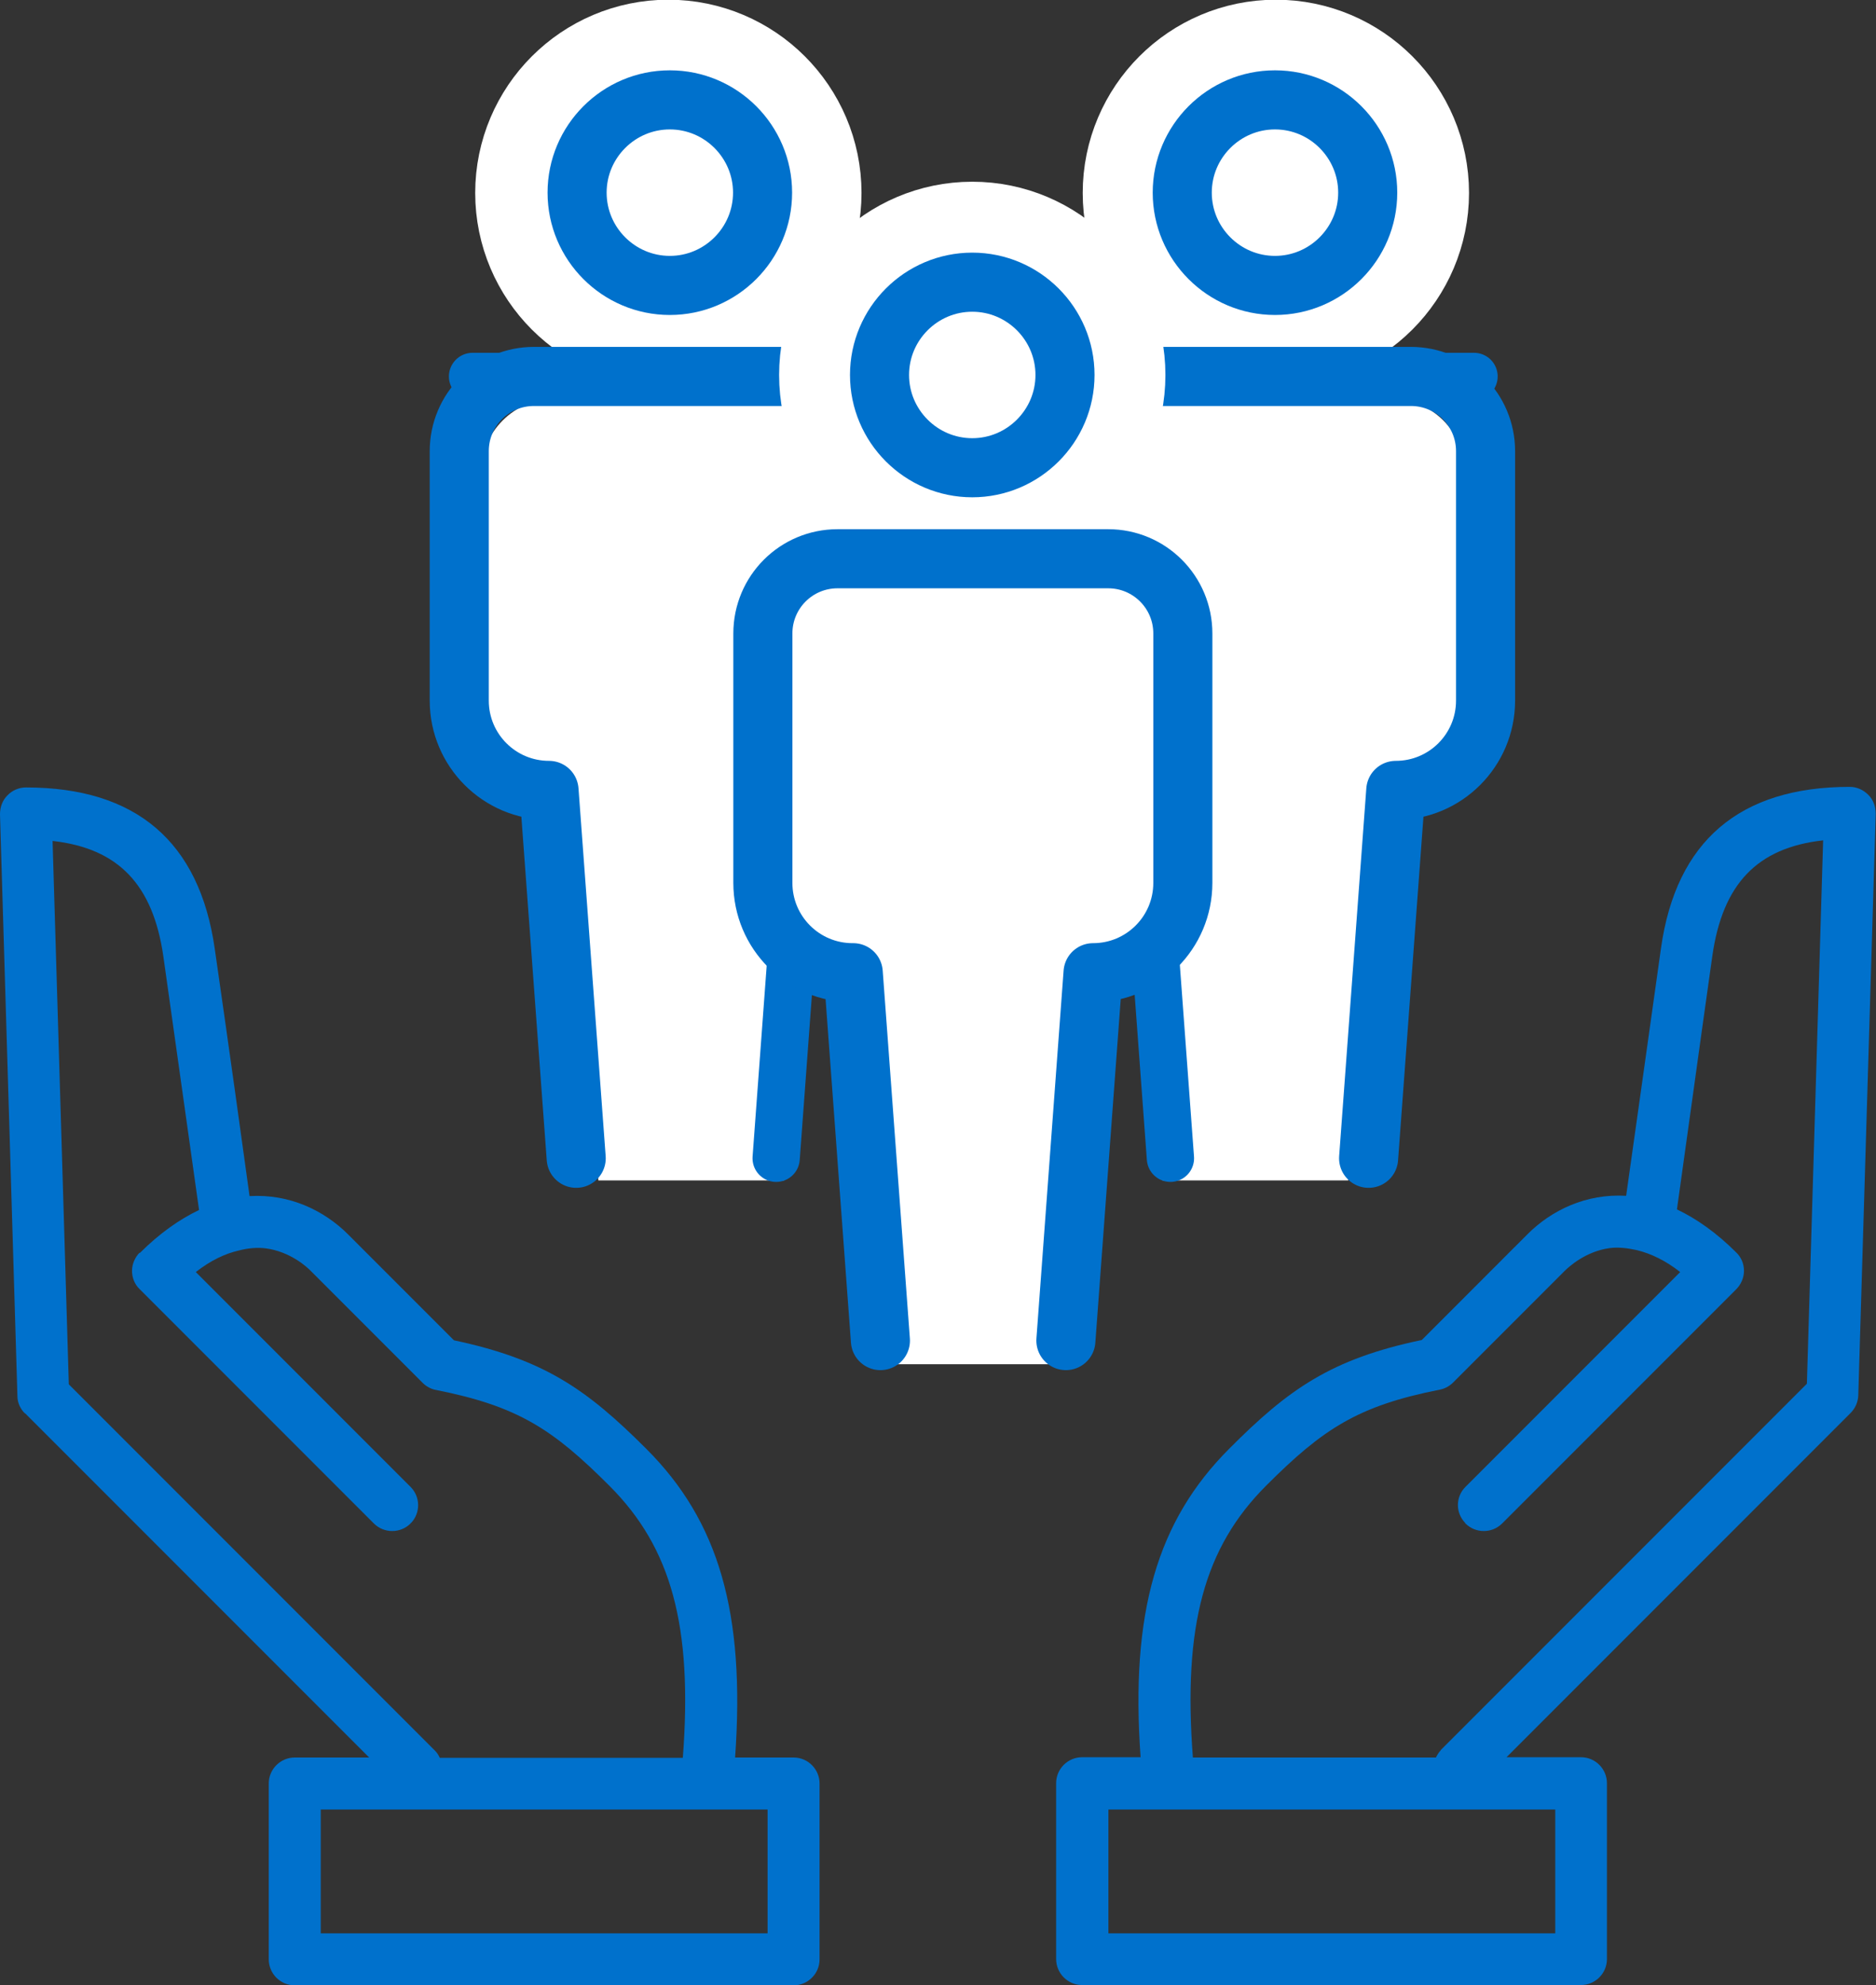 <?xml version="1.0" encoding="UTF-8"?>
<svg id="_レイヤー_2" data-name="レイヤー 2" xmlns="http://www.w3.org/2000/svg" viewBox="0 0 63.52 67.18">
  <rect x="0" y="0" width="63.52" height="67.18" fill="#333333" stroke="none"/>
  <defs>
    <style>
      .cls-1, .cls-2, .cls-3, .cls-4, .cls-5 {
        stroke: #0071cc;
      }

      .cls-1, .cls-3, .cls-4 {
        stroke-width: 2px;
      }

      .cls-1, .cls-4, .cls-6, .cls-5 {
        fill: none;
      }

      .cls-2, .cls-3, .cls-4, .cls-6, .cls-5, .cls-7 {
        stroke-linecap: round;
        stroke-linejoin: round;
      }

      .cls-2, .cls-3, .cls-7, .cls-8 {
        fill: #fff;
      }

      .cls-2, .cls-6, .cls-5 {
        stroke-width: 1.6px;
      }

      .cls-6, .cls-7 {
        stroke: #fff;
      }

      .cls-7 {
        stroke-width: 6.8px;
      }

      .cls-8, .cls-9 {
        stroke-width: 0px;
      }

      .cls-9 {
        fill: #0071cc;
      }
    </style>
  </defs>
  <g id="_ページ" data-name="ページ">
    <g>
      <path class="cls-9" d="M56.24,32.09c-.42,2.98-1,7.13-1.18,8.38-1.36-.08-2.53.49-3.34,1.3l-3.58,3.58c-3.07.64-4.52,1.67-6.52,3.68-2.44,2.44-3.35,5.54-3,10.44h-1.98c-.48,0-.88.39-.88.88v5.95c0,.48.39.88.88.88h16.89c.48,0,.88-.39.88-.88v-5.95c0-.48-.39-.88-.88-.88h-2.52l11.65-11.65c.16-.16.25-.37.26-.59l.59-19.69c0-.24-.08-.47-.25-.64-.17-.17-.39-.27-.63-.27-3.73,0-5.88,1.84-6.39,5.46ZM38.84,61.24h13.82v4.19h-15.13v-4.19h1.31ZM48.78,59.24c-.07.07-.12.16-.16.24h-8.23c-.34-4.46.39-7.11,2.48-9.2,1.92-1.92,3.1-2.7,5.88-3.25.17-.03.33-.12.45-.24l3.77-3.77c.15-.15.72-.67,1.53-.78.3-.04.61,0,.93.07.48.12.96.35,1.46.74l-2.61,2.61-4.66,4.66c-.34.34-.34.88-.01,1.22,0,0,0,.02.01.02.34.34.9.34,1.24,0l2.12-2.12,5.81-5.81c.16-.16.26-.39.26-.62s-.09-.46-.26-.62c-.68-.68-1.36-1.15-2.01-1.46.13-.9.75-5.41,1.2-8.59.35-2.42,1.51-3.65,3.75-3.9l-.55,18.39-11.13,11.13-1.27,1.27Z"/>
      <path class="cls-9" d="M.85,47.83l11.65,11.65h-2.52c-.48,0-.88.39-.88.88v5.95c0,.48.39.88.88.88h16.89c.48,0,.88-.39.88-.88v-5.95c0-.48-.39-.88-.88-.88h-1.98c.35-4.91-.56-8-3-10.44-2.01-2.01-3.45-3.03-6.52-3.68l-3.58-3.58c-.81-.81-1.98-1.38-3.34-1.3-.17-1.25-.75-5.41-1.18-8.38-.52-3.62-2.67-5.45-6.39-5.45-.24,0-.47.1-.63.27-.17.17-.25.4-.25.64l.59,19.69c0,.22.1.44.26.59ZM4.73,42.39c-.16.16-.26.39-.26.62s.09.46.26.62l5.81,5.81,2.12,2.12c.34.34.9.34,1.24,0,0,0,0-.02.02-.02.32-.34.32-.88-.02-1.22l-4.66-4.66-2.61-2.61c.5-.39.98-.62,1.46-.73.31-.08.62-.11.92-.07.81.11,1.38.62,1.53.78l3.77,3.77c.12.12.28.21.45.24,2.78.55,3.96,1.33,5.88,3.25,2.09,2.09,2.82,4.74,2.48,9.2h-8.23c-.04-.09-.09-.17-.16-.24l-1.27-1.27-11.13-11.13-.55-18.39c2.23.25,3.4,1.48,3.75,3.9.45,3.17,1.08,7.68,1.21,8.59-.65.31-1.33.78-2.01,1.46ZM23.08,61.24h2.91v4.19h-15.13v-4.19h12.22Z"/>
      <g>
        <line class="cls-6" x1="29.83" y1="45.37" x2="36.09" y2="45.37"/>
        <g>
          <path class="cls-8" d="M26.54,39.95l.92-12.45h0s0,0,0,0c1.68,0,3.04-1.36,3.04-3.04v-8.44c0-1.4-1.13-2.53-2.53-2.53h-9.16c-1.4,0-2.53,1.13-2.53,2.53v8.44c0,1.68,1.36,3.04,3.04,3.04h.02,0s.92,12.45.92,12.45"/>
          <path class="cls-8" d="M45.65,39.95l.92-12.45h0s0,0,0,0c1.68,0,3.04-1.36,3.04-3.04v-8.44c0-1.4-1.13-2.53-2.53-2.53h-9.16c-1.4,0-2.53,1.13-2.53,2.53v8.44c0,1.68,1.36,3.04,3.04,3.04h.02,0s.92,12.45.92,12.45"/>
          <path class="cls-7" d="M22.63,9.67c1.73,0,3.14-1.41,3.14-3.14s-1.41-3.14-3.14-3.14-3.14,1.41-3.14,3.14,1.41,3.14,3.14,3.14Z"/>
          <path class="cls-7" d="M43.2,9.67c1.73,0,3.14-1.41,3.14-3.14s-1.41-3.14-3.14-3.14-3.14,1.41-3.14,3.14,1.41,3.14,3.14,3.14Z"/>
          <g>
            <g>
              <path class="cls-5" d="M43.17,9.66c1.73,0,3.14-1.41,3.14-3.14s-1.41-3.14-3.14-3.14-3.14,1.41-3.14,3.14,1.41,3.14,3.14,3.14Z"/>
              <path class="cls-5" d="M46.34,39.2l.92-12.45h0s0,0,0,0c1.68,0,3.04-1.36,3.04-3.04v-8.44c0-1.4-1.13-2.53-2.53-2.53h-11.71"/>
            </g>
            <g>
              <path class="cls-4" d="M43.17,9.66c1.73,0,3.14-1.41,3.14-3.14s-1.41-3.14-3.14-3.14-3.14,1.41-3.14,3.14,1.41,3.14,3.14,3.14Z"/>
              <path class="cls-4" d="M46.34,39.2l.92-12.45h0s0,0,0,0c1.68,0,3.04-1.36,3.04-3.04v-8.44c0-1.4-1.13-2.53-2.53-2.53h-11.71"/>
            </g>
          </g>
          <path class="cls-5" d="M26.28,39.2l.92-12.45h0s0,0,0,0c1.68,0,3.04-1.36,3.04-3.04v-8.44c0-1.4-1.13-2.53-2.53-2.53h-11.71"/>
          <path class="cls-5" d="M39.63,39.2l-.92-12.45h0s0,0,0,0c-1.68,0-3.04-1.36-3.04-3.04v-8.44c0-1.4,1.13-2.53,2.53-2.53h11.71"/>
          <g>
            <g>
              <path class="cls-5" d="M22.68,9.66c-1.73,0-3.14-1.41-3.14-3.14s1.41-3.14,3.14-3.14,3.14,1.41,3.14,3.14-1.41,3.14-3.14,3.14Z"/>
              <path class="cls-5" d="M19.51,39.2l-.92-12.45h0s0,0,0,0c-1.68,0-3.04-1.36-3.04-3.04v-8.44c0-1.4,1.13-2.53,2.53-2.53h11.71"/>
            </g>
            <g>
              <path class="cls-4" d="M22.68,9.66c-1.73,0-3.14-1.41-3.14-3.14s1.41-3.14,3.14-3.14,3.14,1.41,3.14,3.14-1.41,3.14-3.14,3.14Z"/>
              <path class="cls-4" d="M19.51,39.2l-.92-12.45h0s0,0,0,0c-1.68,0-3.04-1.36-3.04-3.04v-8.44c0-1.4,1.13-2.53,2.53-2.53h11.71"/>
            </g>
          </g>
          <path class="cls-7" d="M32.92,15.83c1.73,0,3.14-1.41,3.14-3.14s-1.41-3.14-3.14-3.14-3.14,1.41-3.14,3.14,1.41,3.14,3.14,3.14Z"/>
          <g>
            <path class="cls-2" d="M32.92,15.83c1.73,0,3.14-1.41,3.14-3.14s-1.41-3.14-3.14-3.14-3.14,1.41-3.14,3.14,1.41,3.14,3.14,3.14Z"/>
            <path class="cls-1" d="M32.92,15.83c1.73,0,3.14-1.41,3.14-3.14s-1.41-3.14-3.14-3.14-3.14,1.41-3.14,3.14,1.41,3.14,3.14,3.14Z"/>
          </g>
          <path class="cls-3" d="M36.09,45.37l.92-12.45h0s0,0,0,0c1.68,0,3.04-1.36,3.04-3.04v-8.44c0-1.4-1.13-2.53-2.53-2.53h-9.16c-1.4,0-2.53,1.13-2.53,2.53v8.44c0,1.68,1.36,3.04,3.04,3.04h.02,0s.92,12.45.92,12.45"/>
        </g>
      </g>
    </g>
  </g>
</svg>